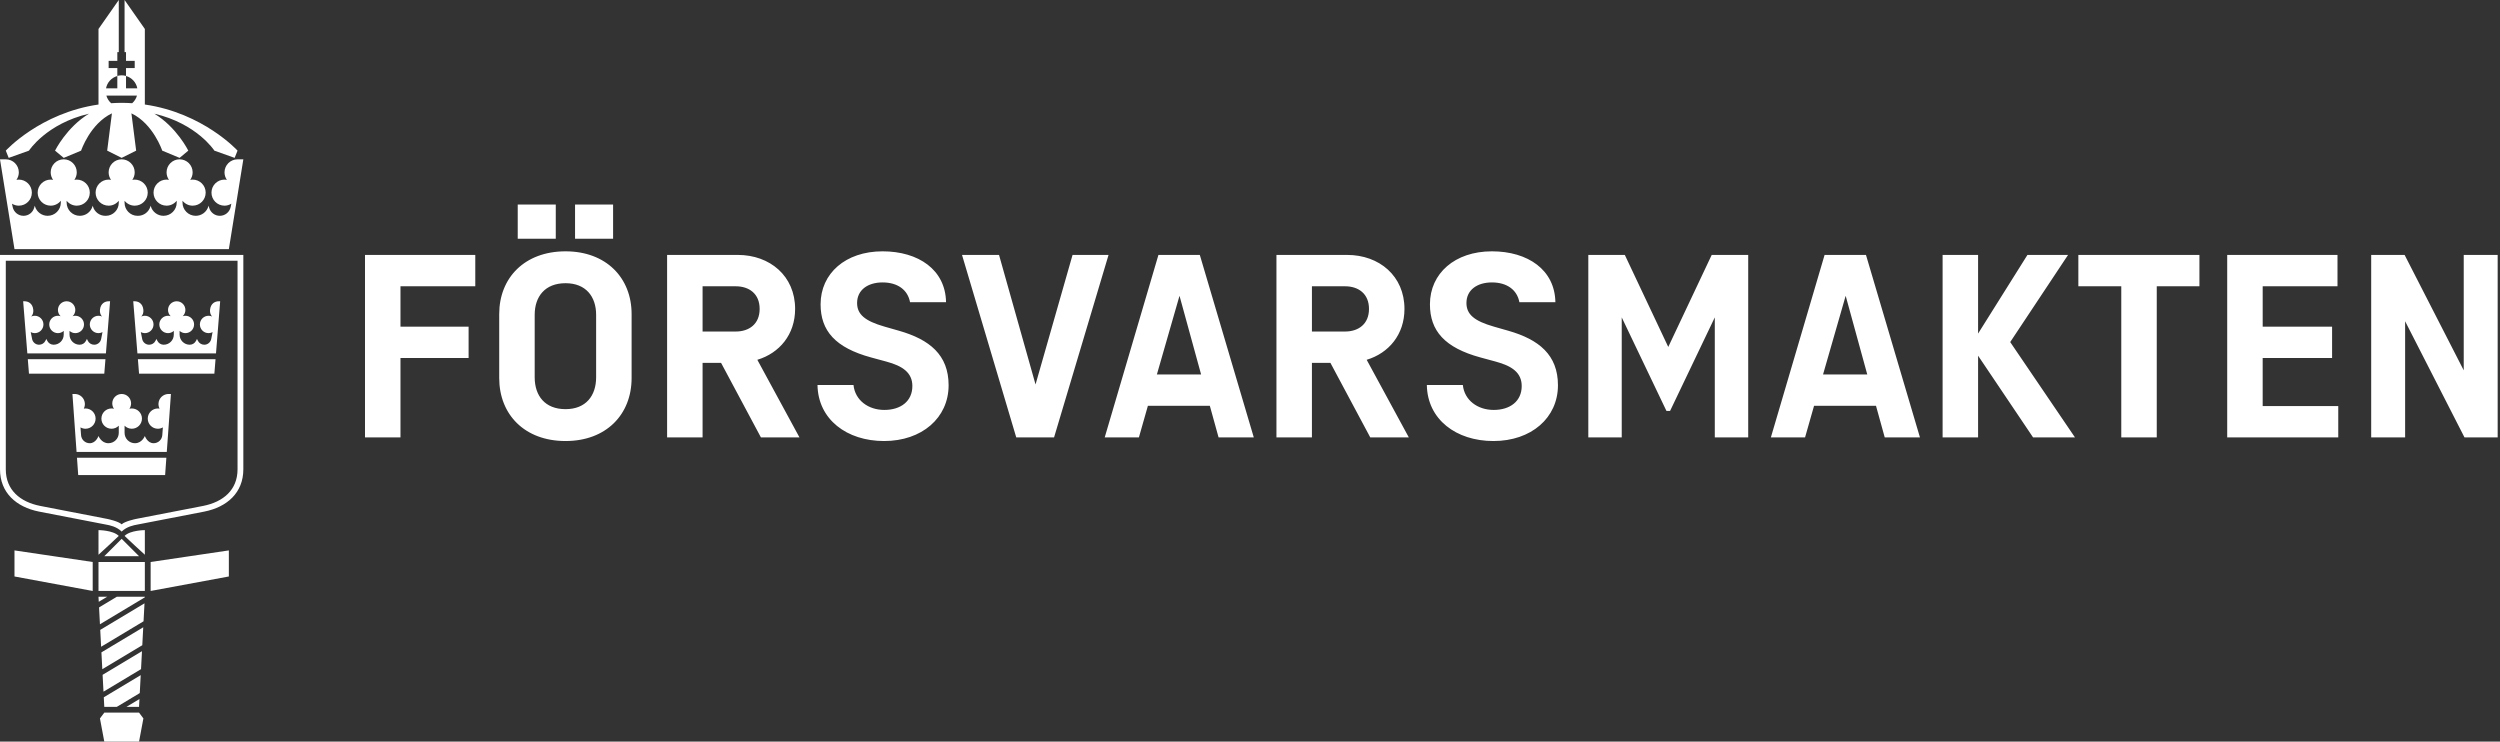 <?xml version="1.0" encoding="UTF-8"?><svg id="Layer_1" xmlns="http://www.w3.org/2000/svg" viewBox="0 0 863 256"><rect x="0" y="0" width="863" height="256" fill="#333333" stroke="none"/><path d="M781.08,123.582h23.958v-10.825h-23.958v-13.93h25.823v-10.826h-38.07v63h38.335v-10.825h-26.089v-16.593ZM713.89,88h-14.019l-17.038,27.152v-27.152h-12.247v63h12.247v-28.217l18.99,28.217h14.464l-22.363-32.919,19.966-30.081ZM126,151h12.247v-27.419h23.515v-10.825h-23.515v-13.93h25.823v-10.826h-38.07v63ZM717.446,98.826h14.819v52.174h12.247v-52.174h14.73v-10.826h-41.795v10.826ZM850.48,88v39.841l-20.409-39.841h-11.536v63h11.713v-40.107l20.5,40.107h11.447v-63h-11.715ZM211.64,70.609h-13.133v11.801h13.133v-11.801ZM191.851,70.609h-13.133v11.801h13.133v-11.801ZM575.882,119.766l-14.996-31.766h-12.601v63h11.536v-41.438l15.441,32.298h1.243l15.441-32.298v41.438h11.536v-63h-12.601l-14.998,31.766ZM310.334,114.176l-4.968-1.42c-6.833-1.952-9.496-4.259-9.496-8.163,0-4.526,3.728-7.099,8.785-7.099,5.236,0,8.696,2.573,9.496,6.832h12.424c-.177-11.18-9.496-17.569-21.92-17.569-12.778,0-21.386,7.631-21.386,18.279,0,9.139,5.059,14.996,17.481,18.368l5.236,1.42c5.591,1.508,8.962,3.816,8.962,8.43,0,5.235-3.992,8.252-9.671,8.252-5.591,0-10.116-3.372-10.65-8.607h-12.424c.179,11.889,10.118,19.343,22.985,19.343,13.044,0,22.272-7.986,22.272-19.255,0-10.471-6.566-15.795-17.127-18.812ZM399.89,88l-18.546,63h11.802l3.106-10.914h21.386l3.017,10.914h12.158l-18.635-63h-14.287ZM399.356,129.26l7.81-27.152,7.454,27.152h-15.264ZM274.476,106.633c0-11.358-8.696-18.634-19.789-18.634h-24.403v63h12.247v-25.732h6.388l13.755,25.732h13.31l-14.553-26.797c7.631-2.307,13.044-8.695,13.044-17.569ZM253.978,114.443h-11.447v-15.617h11.447c4.614,0,8.251,2.573,8.251,7.808s-3.637,7.809-8.251,7.809ZM195.224,86.758c-14.11,0-22.895,9.139-22.895,21.651v22.094c0,12.6,8.785,21.74,22.895,21.74,14.021,0,22.806-9.139,22.806-21.74v-22.094c0-12.512-8.785-21.651-22.806-21.651ZM205.784,130.237c0,6.389-3.549,11.002-10.559,11.002-7.099,0-10.65-4.614-10.65-11.002v-21.562c0-6.3,3.55-10.914,10.65-10.914,7.011,0,10.559,4.614,10.559,10.914v21.562ZM370.244,88l-12.778,44.721-12.601-44.721h-12.778l18.724,63h13.046l18.812-63h-12.424ZM484.821,106.633c0-11.358-8.696-18.634-19.789-18.634h-24.403v63h12.247v-25.732h6.388l13.755,25.732h13.31l-14.553-26.797c7.631-2.307,13.044-8.695,13.044-17.569ZM464.323,114.443h-11.447v-15.617h11.447c4.614,0,8.251,2.573,8.251,7.808s-3.637,7.809-8.251,7.809ZM629.848,88l-18.546,63h11.802l3.106-10.914h21.386l3.017,10.914h12.158l-18.635-63h-14.287ZM629.315,129.26l7.81-27.152,7.454,27.152h-15.264ZM520.679,114.176l-4.968-1.42c-6.833-1.952-9.496-4.259-9.496-8.163,0-4.526,3.728-7.099,8.785-7.099,5.236,0,8.696,2.573,9.496,6.832h12.424c-.177-11.18-9.496-17.569-21.92-17.569-12.778,0-21.386,7.631-21.386,18.279,0,9.139,5.059,14.996,17.481,18.368l5.236,1.42c5.591,1.508,8.962,3.816,8.962,8.43,0,5.235-3.992,8.252-9.671,8.252-5.591,0-10.116-3.372-10.65-8.607h-12.424c.179,11.889,10.118,19.343,22.985,19.343,13.044,0,22.272-7.986,22.272-19.255,0-10.471-6.566-15.795-17.127-18.812ZM49.011,224.793l-13.592,8.155.306,5.816,12.96-7.776.326-6.196ZM48.141,241.315l-4.475,2.685h4.333l.141-2.685ZM48.576,233.054l-12.75,7.65.173,3.296h4.333l7.917-4.75.326-6.196ZM34.908,223.255l14.646-8.788.326-6.196-15.278,9.167.306,5.816ZM49.446,216.533l-14.435,8.661.306,5.816,13.803-8.282.326-6.196ZM5,199l27,5v-10l-27-4v9ZM36,246l-1.5,2,1.5,8h12l1.5-8-1.5-2h-12ZM34,206l.092,1.745,2.908-1.745h-3ZM10,52s6.002-9.326,20.716-12.754c-7.73,4.676-11.716,12.754-11.716,12.754l3,2.5,6-2.5s3.093-9.271,10.634-12.872l-1.634,12.872,5,2.5,5-2.5-1.634-12.872c7.541,3.601,10.634,12.872,10.634,12.872l6,2.5,3-2.5s-3.986-8.078-11.716-12.754c14.715,3.427,20.716,12.754,20.716,12.754l7,2.5,1-2.5s-11.839-13.006-32-15.918V10L43,0v18h.5v3h3v2.5h-3v2.712c-.477-.135-.979-.212-1.5-.212s-1.023.077-1.5.212v-2.712h-3v-2.5h3v-3h.5V0l-7,10v26.082C13.839,38.994,2,52,2,52l1,2.5,7-2.5ZM43.5,26.234c1.99.566,3.52,2.21,3.902,4.266h-3.902v-4.266ZM47.284,33c-.294,1.03-.874,1.939-1.657,2.628-1.187-.077-2.391-.128-3.627-.128s-2.44.051-3.627.128c-.783-.689-1.363-1.598-1.657-2.628h10.567ZM40.5,26.234v4.266h-3.902c.382-2.057,1.913-3.7,3.902-4.266ZM35,144.5c0,1.933,1.567,3.5,3.5,3.5.981,0,1.865-.406,2.5-1.056v2.478c0,1.976-1.602,3.578-3.578,3.578-2.471,0-3.422-2.5-3.422-2.5,0,0-.851,2.5-3.03,2.5-1.57,0-2.874-1.211-2.99-2.777l-.199-2.692c.51.29,1.091.469,1.72.469,1.933,0,3.5-1.567,3.5-3.5s-1.567-3.5-3.5-3.5c-.199,0-.392.027-.582.059.291-.575.433-1.234.364-1.923-.174-1.736-1.592-3.036-3.281-3.133l-.003-.003h-.999l1.429,20h31.143l1.429-20h-.999l-.003.003c-1.689.097-3.107,1.396-3.281,3.133-.069.689.073,1.348.364,1.923-.19-.032-.383-.059-.582-.059-1.933,0-3.5,1.567-3.5,3.5s1.567,3.5,3.5,3.5c.629,0,1.21-.179,1.72-.469l-.199,2.692c-.116,1.566-1.42,2.777-2.99,2.777-2.179,0-3.03-2.5-3.03-2.5,0,0-.951,2.5-3.422,2.5-1.976,0-3.578-1.602-3.578-3.578v-2.478c.635.65,1.519,1.056,2.5,1.056,1.933,0,3.5-1.567,3.5-3.5s-1.567-3.5-3.5-3.5c-.292,0-.572.046-.844.114.372-.528.594-1.169.594-1.864,0-1.795-1.455-3.25-3.25-3.25s-3.25,1.455-3.25,3.25c0,.695.222,1.336.594,1.864-.272-.068-.551-.114-.844-.114-1.933,0-3.5,1.567-3.5,3.5ZM74.56,122l1.44-18h-.5c-1.183,0-2.8.678-3,3-.078.908.194,1.714.722,2.265-.374-.168-.786-.265-1.222-.265-1.657,0-3,1.343-3,3s1.343,3,3,3c.502,0,.969-.135,1.385-.354l-.469,2.362c-.219,1.155-1.228,1.991-2.404,1.991-.927,0-1.774-.523-2.188-1.352l-.324-.648-.324.648c-.414.829-1.261,1.352-2.188,1.352-1.926,0-3.488-1.562-3.488-3.488v-1.29c.532.479,1.228.779,2,.779,1.657,0,3-1.343,3-3s-1.343-3-3-3c-.326,0-.633.065-.927.161.569-.546.927-1.31.927-2.161,0-1.657-1.343-3-3-3s-3,1.343-3,3c0,.851.358,1.615.927,2.161-.294-.096-.601-.161-.927-.161-1.657,0-3,1.343-3,3s1.343,3,3,3c.772,0,1.468-.3,2-.779v1.29c0,1.927-1.562,3.488-3.488,3.488-.927,0-1.774-.523-2.188-1.352l-.324-.648-.324.648c-.414.829-1.261,1.352-2.188,1.352-1.176,0-2.185-.836-2.404-1.991l-.469-2.362c.416.218.882.354,1.385.354,1.657,0,3-1.343,3-3s-1.343-3-3-3c-.436,0-.848.098-1.222.265.528-.551.8-1.358.722-2.265-.2-2.321-1.817-3-3-3h-.5l1.44,18h27.12ZM48,129h26l.4-5h-26.8l.4,5ZM0,162c0,8.117,5.653,13.043,13.443,14.595l23.139,4.486c1.226.224,3.668.669,5.418,2.419,1.75-1.75,4.192-2.195,5.418-2.419l23.139-4.486c7.79-1.552,13.443-6.478,13.443-14.595v-74H0v74ZM2,90h80v72c0,7.167-4.977,11.268-11.834,12.634l-23.122,4.482c-.466.083-4.045.884-5.045,1.884-1-1-4.579-1.8-5.045-1.884l-23.122-4.482c-6.857-1.366-11.834-5.467-11.834-12.634v-72ZM77.5,59.5c0,.963.308,1.851.824,2.583-.268-.05-.542-.083-.824-.083-2.485,0-4.5,2.015-4.5,4.5s2.015,4.5,4.5,4.5c.868,0,1.671-.257,2.358-.683l-.232,1.129c-.365,1.778-1.929,3.054-3.744,3.054-1.706,0-3.206-1.131-3.675-2.772l-.208-.728-.055.193c-.559,1.958-2.349,3.307-4.385,3.307-2.519,0-4.56-2.042-4.56-4.56v-.643c.825,1.03,2.078,1.703,3.5,1.703,2.485,0,4.5-2.015,4.5-4.5s-2.015-4.5-4.5-4.5c-.282,0-.556.033-.824.083.515-.732.824-1.62.824-2.583,0-2.485-2.015-4.5-4.5-4.5s-4.5,2.015-4.5,4.5c0,.963.308,1.851.824,2.583-.268-.05-.542-.083-.824-.083-2.485,0-4.5,2.015-4.5,4.5s2.015,4.5,4.5,4.5c1.422,0,2.675-.673,3.5-1.703v.643c0,2.519-2.042,4.56-4.56,4.56-2.036,0-3.825-1.35-4.385-3.307l-.055-.193-.075.261c-.548,1.917-2.3,3.239-4.294,3.239h-.166c-2.466,0-4.466-2.034-4.466-4.5v-.703c.825,1.03,2.078,1.703,3.5,1.703,2.485,0,4.5-2.015,4.5-4.5s-2.015-4.5-4.5-4.5c-.282,0-.556.033-.824.083.515-.732.824-1.62.824-2.583,0-2.485-2.015-4.5-4.5-4.5s-4.5,2.015-4.5,4.5c0,.963.308,1.851.824,2.583-.268-.05-.542-.083-.824-.083-2.485,0-4.5,2.015-4.5,4.5s2.015,4.5,4.5,4.5c1.422,0,2.675-.673,3.5-1.703v.703c0,2.466-2,4.5-4.466,4.5h-.166c-1.994,0-3.746-1.322-4.294-3.239l-.075-.261-.055.193c-.559,1.958-2.349,3.307-4.385,3.307-2.519,0-4.56-2.042-4.56-4.56v-.643c.825,1.03,2.078,1.703,3.5,1.703,2.485,0,4.5-2.015,4.5-4.5s-2.015-4.5-4.5-4.5c-.282,0-.556.033-.824.083.515-.732.824-1.62.824-2.583,0-2.485-2.015-4.5-4.5-4.5s-4.5,2.015-4.5,4.5c0,.963.308,1.851.824,2.583-.268-.05-.542-.083-.824-.083-2.485,0-4.5,2.015-4.5,4.5s2.015,4.5,4.5,4.5c1.422,0,2.675-.673,3.5-1.703v.643c0,2.519-2.042,4.56-4.56,4.56-2.036,0-3.825-1.35-4.385-3.307l-.055-.193-.208.728c-.469,1.641-1.968,2.772-3.675,2.772-1.815,0-3.379-1.276-3.744-3.054l-.232-1.129c.687.425,1.49.683,2.358.683,2.485,0,4.5-2.015,4.5-4.5s-2.015-4.5-4.5-4.5c-.282,0-.556.033-.824.083.515-.732.824-1.62.824-2.583,0-2.485-2.015-4.5-4.5-4.5H0l5,31h74l5-31h-2c-2.485,0-4.5,2.015-4.5,4.5ZM27,164h30l.429-6h-30.857l.429,6ZM36.56,122l1.44-18h-.5c-1.183,0-2.8.678-3,3-.078.908.194,1.714.722,2.265-.374-.168-.786-.265-1.222-.265-1.657,0-3,1.343-3,3s1.343,3,3,3c.502,0,.969-.135,1.385-.354l-.469,2.362c-.219,1.155-1.228,1.991-2.404,1.991-.927,0-1.774-.523-2.188-1.352l-.324-.648-.324.648c-.414.829-1.261,1.352-2.188,1.352-1.926,0-3.488-1.562-3.488-3.488v-1.29c.532.479,1.228.779,2,.779,1.657,0,3-1.343,3-3s-1.343-3-3-3c-.326,0-.633.065-.927.161.569-.546.927-1.31.927-2.161,0-1.657-1.343-3-3-3s-3,1.343-3,3c0,.851.358,1.615.927,2.161-.294-.096-.601-.161-.927-.161-1.657,0-3,1.343-3,3s1.343,3,3,3c.772,0,1.468-.3,2-.779v1.29c0,1.927-1.562,3.488-3.488,3.488-.927,0-1.774-.523-2.188-1.352l-.324-.648-.324.648c-.414.829-1.261,1.352-2.188,1.352-1.176,0-2.185-.836-2.404-1.991l-.469-2.362c.416.218.882.354,1.385.354,1.657,0,3-1.343,3-3s-1.343-3-3-3c-.436,0-.848.098-1.222.265.528-.551.8-1.358.722-2.265-.2-2.321-1.817-3-3-3h-.5l1.44,18h27.12ZM34,191.5s7.044-6.456,7-6.5c-2-2-7-2-7-2v8.5ZM34.194,209.684l.306,5.816,15.489-9.293.011-.206h-9.667l-6.139,3.684ZM48,192l-6-6-6,6h12ZM34,204h16v-10h-16v10ZM52,204l27-5v-9l-27,4v10ZM50,191.5v-8.5s-5,0-7,2c-.044.044,7,6.5,7,6.5ZM36.4,124H9.6l.4,5h26l.4-5Z" fill="#fff"/></svg>